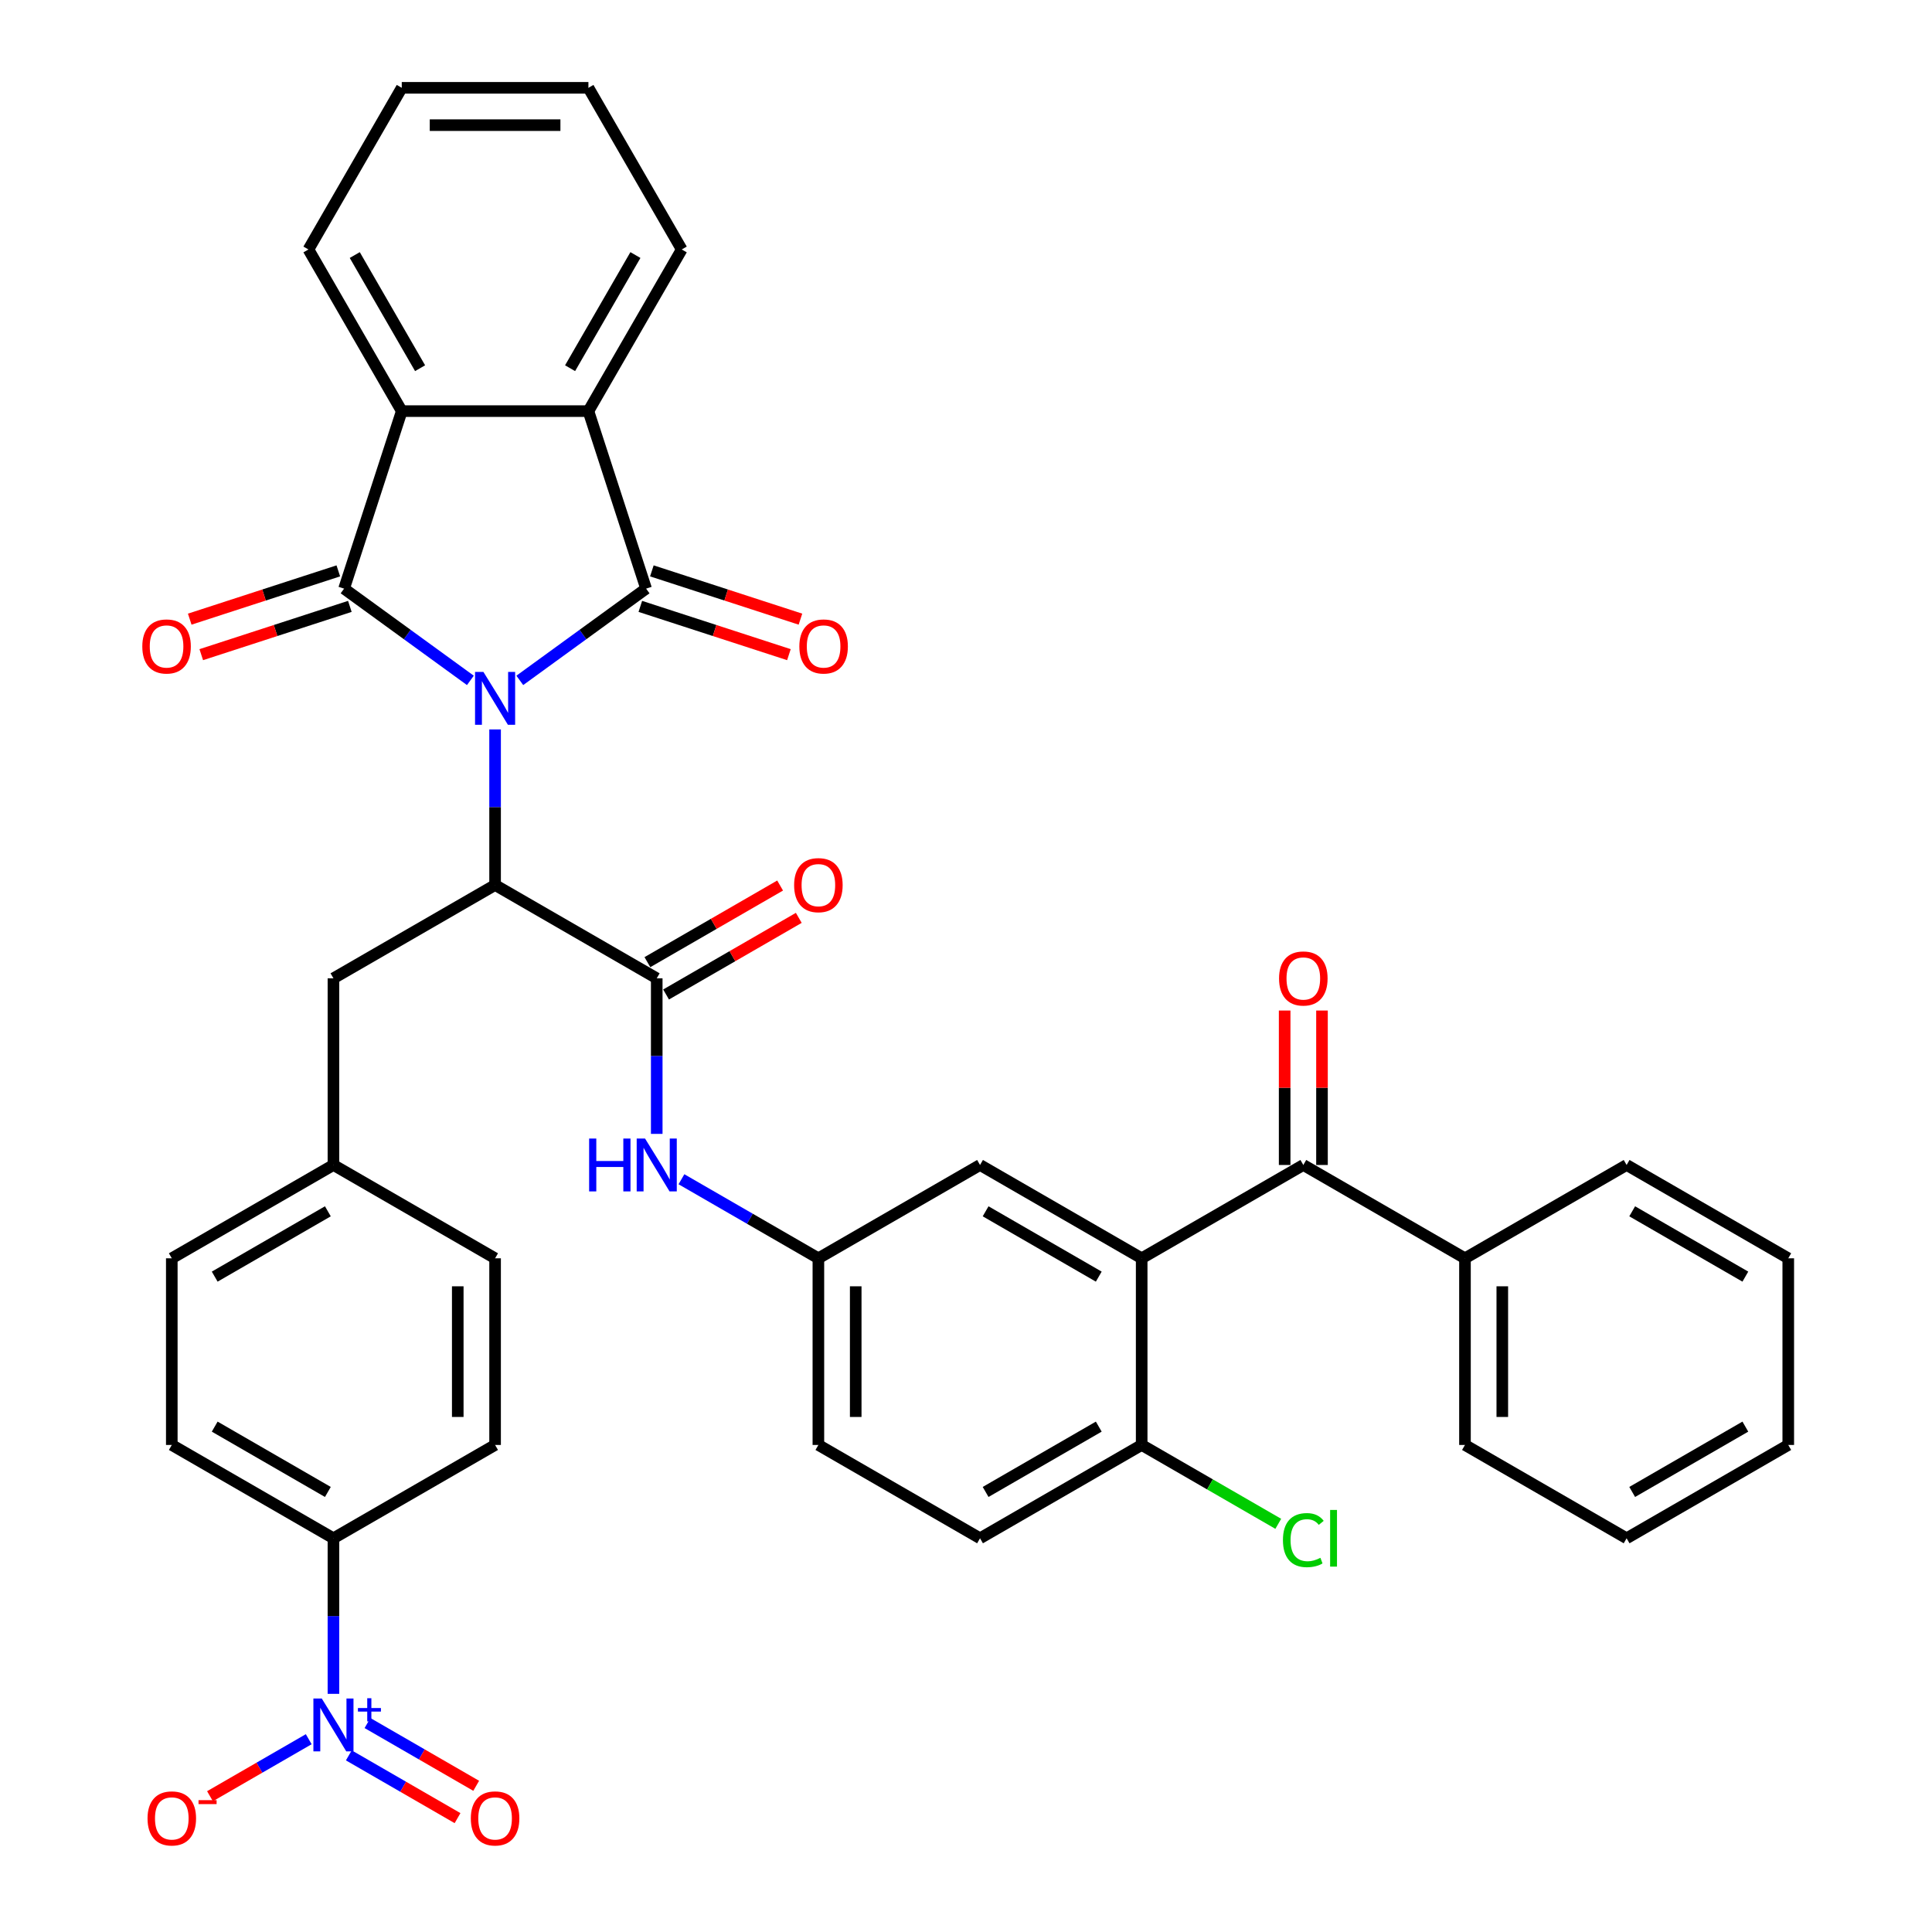 <?xml version='1.0' encoding='iso-8859-1'?>
<svg version='1.1' baseProfile='full'
              xmlns='http://www.w3.org/2000/svg'
                      xmlns:rdkit='http://www.rdkit.org/xml'
                      xmlns:xlink='http://www.w3.org/1999/xlink'
                  xml:space='preserve'
width='1000px' height='1000px' viewBox='0 0 1000 1000'>
<!-- END OF HEADER -->
<rect style='opacity:1.0;fill:#FFFFFF;stroke:none' width='1000' height='1000' x='0' y='0'> </rect>
<path class='bond-0' d='M 243.466,352.167 L 210.781,328.42' style='fill:none;fill-rule:evenodd;stroke:#0000FF;stroke-width:6px;stroke-linecap:butt;stroke-linejoin:miter;stroke-opacity:1' />
<path class='bond-0' d='M 210.781,328.42 L 178.097,304.674' style='fill:none;fill-rule:evenodd;stroke:#000000;stroke-width:6px;stroke-linecap:butt;stroke-linejoin:miter;stroke-opacity:1' />
<path class='bond-1' d='M 269.049,352.167 L 301.733,328.42' style='fill:none;fill-rule:evenodd;stroke:#0000FF;stroke-width:6px;stroke-linecap:butt;stroke-linejoin:miter;stroke-opacity:1' />
<path class='bond-1' d='M 301.733,328.42 L 334.418,304.674' style='fill:none;fill-rule:evenodd;stroke:#000000;stroke-width:6px;stroke-linecap:butt;stroke-linejoin:miter;stroke-opacity:1' />
<path class='bond-2' d='M 256.257,377.556 L 256.257,417.814' style='fill:none;fill-rule:evenodd;stroke:#0000FF;stroke-width:6px;stroke-linecap:butt;stroke-linejoin:miter;stroke-opacity:1' />
<path class='bond-2' d='M 256.257,417.814 L 256.257,458.072' style='fill:none;fill-rule:evenodd;stroke:#000000;stroke-width:6px;stroke-linecap:butt;stroke-linejoin:miter;stroke-opacity:1' />
<path class='bond-5' d='M 178.097,304.674 L 207.951,212.791' style='fill:none;fill-rule:evenodd;stroke:#000000;stroke-width:6px;stroke-linecap:butt;stroke-linejoin:miter;stroke-opacity:1' />
<path class='bond-11' d='M 175.111,295.485 L 136.657,307.98' style='fill:none;fill-rule:evenodd;stroke:#000000;stroke-width:6px;stroke-linecap:butt;stroke-linejoin:miter;stroke-opacity:1' />
<path class='bond-11' d='M 136.657,307.98 L 98.203,320.474' style='fill:none;fill-rule:evenodd;stroke:#FF0000;stroke-width:6px;stroke-linecap:butt;stroke-linejoin:miter;stroke-opacity:1' />
<path class='bond-11' d='M 181.082,313.862 L 142.628,326.357' style='fill:none;fill-rule:evenodd;stroke:#000000;stroke-width:6px;stroke-linecap:butt;stroke-linejoin:miter;stroke-opacity:1' />
<path class='bond-11' d='M 142.628,326.357 L 104.174,338.851' style='fill:none;fill-rule:evenodd;stroke:#FF0000;stroke-width:6px;stroke-linecap:butt;stroke-linejoin:miter;stroke-opacity:1' />
<path class='bond-4' d='M 334.418,304.674 L 304.563,212.791' style='fill:none;fill-rule:evenodd;stroke:#000000;stroke-width:6px;stroke-linecap:butt;stroke-linejoin:miter;stroke-opacity:1' />
<path class='bond-12' d='M 331.432,313.862 L 369.886,326.357' style='fill:none;fill-rule:evenodd;stroke:#000000;stroke-width:6px;stroke-linecap:butt;stroke-linejoin:miter;stroke-opacity:1' />
<path class='bond-12' d='M 369.886,326.357 L 408.34,338.851' style='fill:none;fill-rule:evenodd;stroke:#FF0000;stroke-width:6px;stroke-linecap:butt;stroke-linejoin:miter;stroke-opacity:1' />
<path class='bond-12' d='M 337.403,295.485 L 375.857,307.98' style='fill:none;fill-rule:evenodd;stroke:#000000;stroke-width:6px;stroke-linecap:butt;stroke-linejoin:miter;stroke-opacity:1' />
<path class='bond-12' d='M 375.857,307.98 L 414.311,320.474' style='fill:none;fill-rule:evenodd;stroke:#FF0000;stroke-width:6px;stroke-linecap:butt;stroke-linejoin:miter;stroke-opacity:1' />
<path class='bond-6' d='M 256.257,458.072 L 339.925,506.378' style='fill:none;fill-rule:evenodd;stroke:#000000;stroke-width:6px;stroke-linecap:butt;stroke-linejoin:miter;stroke-opacity:1' />
<path class='bond-16' d='M 256.257,458.072 L 172.589,506.378' style='fill:none;fill-rule:evenodd;stroke:#000000;stroke-width:6px;stroke-linecap:butt;stroke-linejoin:miter;stroke-opacity:1' />
<path class='bond-3' d='M 172.589,876.729 L 172.589,836.471' style='fill:none;fill-rule:evenodd;stroke:#0000FF;stroke-width:6px;stroke-linecap:butt;stroke-linejoin:miter;stroke-opacity:1' />
<path class='bond-3' d='M 172.589,836.471 L 172.589,796.213' style='fill:none;fill-rule:evenodd;stroke:#000000;stroke-width:6px;stroke-linecap:butt;stroke-linejoin:miter;stroke-opacity:1' />
<path class='bond-14' d='M 159.798,900.209 L 134.245,914.962' style='fill:none;fill-rule:evenodd;stroke:#0000FF;stroke-width:6px;stroke-linecap:butt;stroke-linejoin:miter;stroke-opacity:1' />
<path class='bond-14' d='M 134.245,914.962 L 108.692,929.715' style='fill:none;fill-rule:evenodd;stroke:#FF0000;stroke-width:6px;stroke-linecap:butt;stroke-linejoin:miter;stroke-opacity:1' />
<path class='bond-17' d='M 180.55,908.576 L 208.686,924.82' style='fill:none;fill-rule:evenodd;stroke:#0000FF;stroke-width:6px;stroke-linecap:butt;stroke-linejoin:miter;stroke-opacity:1' />
<path class='bond-17' d='M 208.686,924.82 L 236.821,941.064' style='fill:none;fill-rule:evenodd;stroke:#FF0000;stroke-width:6px;stroke-linecap:butt;stroke-linejoin:miter;stroke-opacity:1' />
<path class='bond-17' d='M 190.211,891.843 L 218.347,908.087' style='fill:none;fill-rule:evenodd;stroke:#0000FF;stroke-width:6px;stroke-linecap:butt;stroke-linejoin:miter;stroke-opacity:1' />
<path class='bond-17' d='M 218.347,908.087 L 246.482,924.331' style='fill:none;fill-rule:evenodd;stroke:#FF0000;stroke-width:6px;stroke-linecap:butt;stroke-linejoin:miter;stroke-opacity:1' />
<path class='bond-30' d='M 304.563,212.791 L 352.869,129.123' style='fill:none;fill-rule:evenodd;stroke:#000000;stroke-width:6px;stroke-linecap:butt;stroke-linejoin:miter;stroke-opacity:1' />
<path class='bond-30' d='M 295.075,190.579 L 328.889,132.012' style='fill:none;fill-rule:evenodd;stroke:#000000;stroke-width:6px;stroke-linecap:butt;stroke-linejoin:miter;stroke-opacity:1' />
<path class='bond-39' d='M 304.563,212.791 L 207.951,212.791' style='fill:none;fill-rule:evenodd;stroke:#000000;stroke-width:6px;stroke-linecap:butt;stroke-linejoin:miter;stroke-opacity:1' />
<path class='bond-31' d='M 207.951,212.791 L 159.646,129.123' style='fill:none;fill-rule:evenodd;stroke:#000000;stroke-width:6px;stroke-linecap:butt;stroke-linejoin:miter;stroke-opacity:1' />
<path class='bond-31' d='M 217.439,190.579 L 183.625,132.012' style='fill:none;fill-rule:evenodd;stroke:#000000;stroke-width:6px;stroke-linecap:butt;stroke-linejoin:miter;stroke-opacity:1' />
<path class='bond-9' d='M 339.925,506.378 L 339.925,546.636' style='fill:none;fill-rule:evenodd;stroke:#000000;stroke-width:6px;stroke-linecap:butt;stroke-linejoin:miter;stroke-opacity:1' />
<path class='bond-9' d='M 339.925,546.636 L 339.925,586.894' style='fill:none;fill-rule:evenodd;stroke:#0000FF;stroke-width:6px;stroke-linecap:butt;stroke-linejoin:miter;stroke-opacity:1' />
<path class='bond-19' d='M 344.756,514.745 L 379.103,494.915' style='fill:none;fill-rule:evenodd;stroke:#000000;stroke-width:6px;stroke-linecap:butt;stroke-linejoin:miter;stroke-opacity:1' />
<path class='bond-19' d='M 379.103,494.915 L 413.449,475.085' style='fill:none;fill-rule:evenodd;stroke:#FF0000;stroke-width:6px;stroke-linecap:butt;stroke-linejoin:miter;stroke-opacity:1' />
<path class='bond-19' d='M 335.095,498.011 L 369.441,478.181' style='fill:none;fill-rule:evenodd;stroke:#000000;stroke-width:6px;stroke-linecap:butt;stroke-linejoin:miter;stroke-opacity:1' />
<path class='bond-19' d='M 369.441,478.181 L 403.788,458.351' style='fill:none;fill-rule:evenodd;stroke:#FF0000;stroke-width:6px;stroke-linecap:butt;stroke-linejoin:miter;stroke-opacity:1' />
<path class='bond-7' d='M 590.93,651.295 L 507.261,602.99' style='fill:none;fill-rule:evenodd;stroke:#000000;stroke-width:6px;stroke-linecap:butt;stroke-linejoin:miter;stroke-opacity:1' />
<path class='bond-7' d='M 568.718,660.783 L 510.151,626.969' style='fill:none;fill-rule:evenodd;stroke:#000000;stroke-width:6px;stroke-linecap:butt;stroke-linejoin:miter;stroke-opacity:1' />
<path class='bond-8' d='M 590.93,651.295 L 674.598,602.99' style='fill:none;fill-rule:evenodd;stroke:#000000;stroke-width:6px;stroke-linecap:butt;stroke-linejoin:miter;stroke-opacity:1' />
<path class='bond-42' d='M 590.93,651.295 L 590.93,747.907' style='fill:none;fill-rule:evenodd;stroke:#000000;stroke-width:6px;stroke-linecap:butt;stroke-linejoin:miter;stroke-opacity:1' />
<path class='bond-20' d='M 684.259,602.99 L 684.259,563.021' style='fill:none;fill-rule:evenodd;stroke:#000000;stroke-width:6px;stroke-linecap:butt;stroke-linejoin:miter;stroke-opacity:1' />
<path class='bond-20' d='M 684.259,563.021 L 684.259,523.053' style='fill:none;fill-rule:evenodd;stroke:#FF0000;stroke-width:6px;stroke-linecap:butt;stroke-linejoin:miter;stroke-opacity:1' />
<path class='bond-20' d='M 664.936,602.99 L 664.936,563.021' style='fill:none;fill-rule:evenodd;stroke:#000000;stroke-width:6px;stroke-linecap:butt;stroke-linejoin:miter;stroke-opacity:1' />
<path class='bond-20' d='M 664.936,563.021 L 664.936,523.053' style='fill:none;fill-rule:evenodd;stroke:#FF0000;stroke-width:6px;stroke-linecap:butt;stroke-linejoin:miter;stroke-opacity:1' />
<path class='bond-21' d='M 674.598,602.99 L 758.266,651.295' style='fill:none;fill-rule:evenodd;stroke:#000000;stroke-width:6px;stroke-linecap:butt;stroke-linejoin:miter;stroke-opacity:1' />
<path class='bond-18' d='M 352.717,610.375 L 388.155,630.835' style='fill:none;fill-rule:evenodd;stroke:#0000FF;stroke-width:6px;stroke-linecap:butt;stroke-linejoin:miter;stroke-opacity:1' />
<path class='bond-18' d='M 388.155,630.835 L 423.593,651.295' style='fill:none;fill-rule:evenodd;stroke:#000000;stroke-width:6px;stroke-linecap:butt;stroke-linejoin:miter;stroke-opacity:1' />
<path class='bond-10' d='M 172.589,796.213 L 88.921,747.907' style='fill:none;fill-rule:evenodd;stroke:#000000;stroke-width:6px;stroke-linecap:butt;stroke-linejoin:miter;stroke-opacity:1' />
<path class='bond-10' d='M 169.7,772.233 L 111.132,738.419' style='fill:none;fill-rule:evenodd;stroke:#000000;stroke-width:6px;stroke-linecap:butt;stroke-linejoin:miter;stroke-opacity:1' />
<path class='bond-41' d='M 172.589,796.213 L 256.257,747.907' style='fill:none;fill-rule:evenodd;stroke:#000000;stroke-width:6px;stroke-linecap:butt;stroke-linejoin:miter;stroke-opacity:1' />
<path class='bond-13' d='M 590.93,747.907 L 507.261,796.213' style='fill:none;fill-rule:evenodd;stroke:#000000;stroke-width:6px;stroke-linecap:butt;stroke-linejoin:miter;stroke-opacity:1' />
<path class='bond-13' d='M 568.718,738.419 L 510.151,772.233' style='fill:none;fill-rule:evenodd;stroke:#000000;stroke-width:6px;stroke-linecap:butt;stroke-linejoin:miter;stroke-opacity:1' />
<path class='bond-27' d='M 590.93,747.907 L 626.281,768.317' style='fill:none;fill-rule:evenodd;stroke:#000000;stroke-width:6px;stroke-linecap:butt;stroke-linejoin:miter;stroke-opacity:1' />
<path class='bond-27' d='M 626.281,768.317 L 661.632,788.727' style='fill:none;fill-rule:evenodd;stroke:#00CC00;stroke-width:6px;stroke-linecap:butt;stroke-linejoin:miter;stroke-opacity:1' />
<path class='bond-15' d='M 507.261,602.99 L 423.593,651.295' style='fill:none;fill-rule:evenodd;stroke:#000000;stroke-width:6px;stroke-linecap:butt;stroke-linejoin:miter;stroke-opacity:1' />
<path class='bond-25' d='M 172.589,506.378 L 172.589,602.99' style='fill:none;fill-rule:evenodd;stroke:#000000;stroke-width:6px;stroke-linecap:butt;stroke-linejoin:miter;stroke-opacity:1' />
<path class='bond-26' d='M 423.593,651.295 L 423.593,747.907' style='fill:none;fill-rule:evenodd;stroke:#000000;stroke-width:6px;stroke-linecap:butt;stroke-linejoin:miter;stroke-opacity:1' />
<path class='bond-26' d='M 442.916,665.787 L 442.916,733.415' style='fill:none;fill-rule:evenodd;stroke:#000000;stroke-width:6px;stroke-linecap:butt;stroke-linejoin:miter;stroke-opacity:1' />
<path class='bond-32' d='M 758.266,651.295 L 758.266,747.907' style='fill:none;fill-rule:evenodd;stroke:#000000;stroke-width:6px;stroke-linecap:butt;stroke-linejoin:miter;stroke-opacity:1' />
<path class='bond-32' d='M 777.588,665.787 L 777.588,733.415' style='fill:none;fill-rule:evenodd;stroke:#000000;stroke-width:6px;stroke-linecap:butt;stroke-linejoin:miter;stroke-opacity:1' />
<path class='bond-33' d='M 758.266,651.295 L 841.934,602.99' style='fill:none;fill-rule:evenodd;stroke:#000000;stroke-width:6px;stroke-linecap:butt;stroke-linejoin:miter;stroke-opacity:1' />
<path class='bond-22' d='M 256.257,747.907 L 256.257,651.295' style='fill:none;fill-rule:evenodd;stroke:#000000;stroke-width:6px;stroke-linecap:butt;stroke-linejoin:miter;stroke-opacity:1' />
<path class='bond-22' d='M 236.935,733.415 L 236.935,665.787' style='fill:none;fill-rule:evenodd;stroke:#000000;stroke-width:6px;stroke-linecap:butt;stroke-linejoin:miter;stroke-opacity:1' />
<path class='bond-23' d='M 88.921,747.907 L 88.921,651.295' style='fill:none;fill-rule:evenodd;stroke:#000000;stroke-width:6px;stroke-linecap:butt;stroke-linejoin:miter;stroke-opacity:1' />
<path class='bond-24' d='M 507.261,796.213 L 423.593,747.907' style='fill:none;fill-rule:evenodd;stroke:#000000;stroke-width:6px;stroke-linecap:butt;stroke-linejoin:miter;stroke-opacity:1' />
<path class='bond-28' d='M 172.589,602.99 L 256.257,651.295' style='fill:none;fill-rule:evenodd;stroke:#000000;stroke-width:6px;stroke-linecap:butt;stroke-linejoin:miter;stroke-opacity:1' />
<path class='bond-29' d='M 172.589,602.99 L 88.921,651.295' style='fill:none;fill-rule:evenodd;stroke:#000000;stroke-width:6px;stroke-linecap:butt;stroke-linejoin:miter;stroke-opacity:1' />
<path class='bond-29' d='M 169.7,626.969 L 111.132,660.783' style='fill:none;fill-rule:evenodd;stroke:#000000;stroke-width:6px;stroke-linecap:butt;stroke-linejoin:miter;stroke-opacity:1' />
<path class='bond-34' d='M 352.869,129.123 L 304.563,45.455' style='fill:none;fill-rule:evenodd;stroke:#000000;stroke-width:6px;stroke-linecap:butt;stroke-linejoin:miter;stroke-opacity:1' />
<path class='bond-35' d='M 159.646,129.123 L 207.951,45.455' style='fill:none;fill-rule:evenodd;stroke:#000000;stroke-width:6px;stroke-linecap:butt;stroke-linejoin:miter;stroke-opacity:1' />
<path class='bond-37' d='M 758.266,747.907 L 841.934,796.213' style='fill:none;fill-rule:evenodd;stroke:#000000;stroke-width:6px;stroke-linecap:butt;stroke-linejoin:miter;stroke-opacity:1' />
<path class='bond-36' d='M 841.934,602.99 L 925.602,651.295' style='fill:none;fill-rule:evenodd;stroke:#000000;stroke-width:6px;stroke-linecap:butt;stroke-linejoin:miter;stroke-opacity:1' />
<path class='bond-36' d='M 844.823,626.969 L 903.391,660.783' style='fill:none;fill-rule:evenodd;stroke:#000000;stroke-width:6px;stroke-linecap:butt;stroke-linejoin:miter;stroke-opacity:1' />
<path class='bond-40' d='M 304.563,45.455 L 207.951,45.455' style='fill:none;fill-rule:evenodd;stroke:#000000;stroke-width:6px;stroke-linecap:butt;stroke-linejoin:miter;stroke-opacity:1' />
<path class='bond-40' d='M 290.071,64.777 L 222.443,64.777' style='fill:none;fill-rule:evenodd;stroke:#000000;stroke-width:6px;stroke-linecap:butt;stroke-linejoin:miter;stroke-opacity:1' />
<path class='bond-38' d='M 925.602,651.295 L 925.602,747.907' style='fill:none;fill-rule:evenodd;stroke:#000000;stroke-width:6px;stroke-linecap:butt;stroke-linejoin:miter;stroke-opacity:1' />
<path class='bond-43' d='M 841.934,796.213 L 925.602,747.907' style='fill:none;fill-rule:evenodd;stroke:#000000;stroke-width:6px;stroke-linecap:butt;stroke-linejoin:miter;stroke-opacity:1' />
<path class='bond-43' d='M 844.823,772.233 L 903.391,738.419' style='fill:none;fill-rule:evenodd;stroke:#000000;stroke-width:6px;stroke-linecap:butt;stroke-linejoin:miter;stroke-opacity:1' />
<path  class='atom-0' d='M 250.209 347.78
L 259.175 362.272
Q 260.064 363.702, 261.494 366.291
Q 262.923 368.88, 263.001 369.035
L 263.001 347.78
L 266.633 347.78
L 266.633 375.141
L 262.885 375.141
L 253.262 359.297
Q 252.142 357.442, 250.944 355.316
Q 249.784 353.191, 249.436 352.534
L 249.436 375.141
L 245.881 375.141
L 245.881 347.78
L 250.209 347.78
' fill='#0000FF'/>
<path  class='atom-4' d='M 166.541 879.144
L 175.507 893.636
Q 176.396 895.066, 177.825 897.655
Q 179.255 900.244, 179.333 900.399
L 179.333 879.144
L 182.965 879.144
L 182.965 906.505
L 179.217 906.505
L 169.594 890.66
Q 168.473 888.805, 167.276 886.68
Q 166.116 884.554, 165.768 883.897
L 165.768 906.505
L 162.213 906.505
L 162.213 879.144
L 166.541 879.144
' fill='#0000FF'/>
<path  class='atom-4' d='M 185.261 884.076
L 190.081 884.076
L 190.081 879
L 192.224 879
L 192.224 884.076
L 197.172 884.076
L 197.172 885.912
L 192.224 885.912
L 192.224 891.013
L 190.081 891.013
L 190.081 885.912
L 185.261 885.912
L 185.261 884.076
' fill='#0000FF'/>
<path  class='atom-10' d='M 304.933 589.309
L 308.642 589.309
L 308.642 600.941
L 322.632 600.941
L 322.632 589.309
L 326.342 589.309
L 326.342 616.67
L 322.632 616.67
L 322.632 604.033
L 308.642 604.033
L 308.642 616.67
L 304.933 616.67
L 304.933 589.309
' fill='#0000FF'/>
<path  class='atom-10' d='M 333.877 589.309
L 342.843 603.801
Q 343.732 605.231, 345.162 607.82
Q 346.592 610.409, 346.669 610.564
L 346.669 589.309
L 350.301 589.309
L 350.301 616.67
L 346.553 616.67
L 336.93 600.826
Q 335.81 598.971, 334.612 596.845
Q 333.452 594.72, 333.105 594.063
L 333.105 616.67
L 329.549 616.67
L 329.549 589.309
L 333.877 589.309
' fill='#0000FF'/>
<path  class='atom-12' d='M 73.654 334.606
Q 73.654 328.036, 76.9 324.365
Q 80.147 320.694, 86.214 320.694
Q 92.281 320.694, 95.527 324.365
Q 98.773 328.036, 98.773 334.606
Q 98.773 341.253, 95.488 345.04
Q 92.204 348.788, 86.214 348.788
Q 80.185 348.788, 76.9 345.04
Q 73.654 341.291, 73.654 334.606
M 86.214 345.697
Q 90.387 345.697, 92.629 342.914
Q 94.909 340.093, 94.909 334.606
Q 94.909 329.234, 92.629 326.529
Q 90.387 323.785, 86.214 323.785
Q 82.04 323.785, 79.76 326.49
Q 77.519 329.195, 77.519 334.606
Q 77.519 340.132, 79.76 342.914
Q 82.04 345.697, 86.214 345.697
' fill='#FF0000'/>
<path  class='atom-13' d='M 413.741 334.606
Q 413.741 328.036, 416.987 324.365
Q 420.234 320.694, 426.301 320.694
Q 432.368 320.694, 435.614 324.365
Q 438.86 328.036, 438.86 334.606
Q 438.86 341.253, 435.575 345.04
Q 432.291 348.788, 426.301 348.788
Q 420.272 348.788, 416.987 345.04
Q 413.741 341.291, 413.741 334.606
M 426.301 345.697
Q 430.474 345.697, 432.716 342.914
Q 434.996 340.093, 434.996 334.606
Q 434.996 329.234, 432.716 326.529
Q 430.474 323.785, 426.301 323.785
Q 422.127 323.785, 419.847 326.49
Q 417.606 329.195, 417.606 334.606
Q 417.606 340.132, 419.847 342.914
Q 422.127 345.697, 426.301 345.697
' fill='#FF0000'/>
<path  class='atom-15' d='M 76.362 941.207
Q 76.362 934.638, 79.608 930.967
Q 82.854 927.295, 88.921 927.295
Q 94.988 927.295, 98.234 930.967
Q 101.481 934.638, 101.481 941.207
Q 101.481 947.854, 98.196 951.641
Q 94.911 955.39, 88.921 955.39
Q 82.892 955.39, 79.608 951.641
Q 76.362 947.893, 76.362 941.207
M 88.921 952.298
Q 93.095 952.298, 95.336 949.516
Q 97.616 946.695, 97.616 941.207
Q 97.616 935.836, 95.336 933.131
Q 93.095 930.387, 88.921 930.387
Q 84.747 930.387, 82.467 933.092
Q 80.226 935.797, 80.226 941.207
Q 80.226 946.734, 82.467 949.516
Q 84.747 952.298, 88.921 952.298
' fill='#FF0000'/>
<path  class='atom-15' d='M 102.756 931.761
L 112.116 931.761
L 112.116 933.802
L 102.756 933.802
L 102.756 931.761
' fill='#FF0000'/>
<path  class='atom-18' d='M 243.698 941.207
Q 243.698 934.638, 246.944 930.967
Q 250.19 927.295, 256.257 927.295
Q 262.324 927.295, 265.571 930.967
Q 268.817 934.638, 268.817 941.207
Q 268.817 947.854, 265.532 951.641
Q 262.247 955.39, 256.257 955.39
Q 250.229 955.39, 246.944 951.641
Q 243.698 947.893, 243.698 941.207
M 256.257 952.298
Q 260.431 952.298, 262.672 949.516
Q 264.952 946.695, 264.952 941.207
Q 264.952 935.836, 262.672 933.131
Q 260.431 930.387, 256.257 930.387
Q 252.084 930.387, 249.804 933.092
Q 247.562 935.797, 247.562 941.207
Q 247.562 946.734, 249.804 949.516
Q 252.084 952.298, 256.257 952.298
' fill='#FF0000'/>
<path  class='atom-20' d='M 411.034 458.15
Q 411.034 451.58, 414.28 447.909
Q 417.526 444.237, 423.593 444.237
Q 429.661 444.237, 432.907 447.909
Q 436.153 451.58, 436.153 458.15
Q 436.153 464.796, 432.868 468.584
Q 429.583 472.332, 423.593 472.332
Q 417.565 472.332, 414.28 468.584
Q 411.034 464.835, 411.034 458.15
M 423.593 469.241
Q 427.767 469.241, 430.008 466.458
Q 432.288 463.637, 432.288 458.15
Q 432.288 452.778, 430.008 450.073
Q 427.767 447.329, 423.593 447.329
Q 419.42 447.329, 417.14 450.034
Q 414.898 452.739, 414.898 458.15
Q 414.898 463.676, 417.14 466.458
Q 419.42 469.241, 423.593 469.241
' fill='#FF0000'/>
<path  class='atom-21' d='M 662.038 506.455
Q 662.038 499.886, 665.284 496.214
Q 668.53 492.543, 674.598 492.543
Q 680.665 492.543, 683.911 496.214
Q 687.157 499.886, 687.157 506.455
Q 687.157 513.102, 683.872 516.889
Q 680.588 520.638, 674.598 520.638
Q 668.569 520.638, 665.284 516.889
Q 662.038 513.141, 662.038 506.455
M 674.598 517.546
Q 678.771 517.546, 681.013 514.764
Q 683.293 511.943, 683.293 506.455
Q 683.293 501.084, 681.013 498.379
Q 678.771 495.635, 674.598 495.635
Q 670.424 495.635, 668.144 498.34
Q 665.903 501.045, 665.903 506.455
Q 665.903 511.982, 668.144 514.764
Q 670.424 517.546, 674.598 517.546
' fill='#FF0000'/>
<path  class='atom-28' d='M 664.048 797.16
Q 664.048 790.358, 667.217 786.803
Q 670.424 783.209, 676.491 783.209
Q 682.133 783.209, 685.148 787.189
L 682.597 789.276
Q 680.394 786.378, 676.491 786.378
Q 672.356 786.378, 670.154 789.16
Q 667.989 791.904, 667.989 797.16
Q 667.989 802.57, 670.231 805.352
Q 672.511 808.135, 676.916 808.135
Q 679.931 808.135, 683.447 806.318
L 684.529 809.217
Q 683.099 810.144, 680.935 810.685
Q 678.771 811.226, 676.375 811.226
Q 670.424 811.226, 667.217 807.594
Q 664.048 803.961, 664.048 797.16
' fill='#00CC00'/>
<path  class='atom-28' d='M 688.471 781.547
L 692.026 781.547
L 692.026 810.878
L 688.471 810.878
L 688.471 781.547
' fill='#00CC00'/>
</svg>
